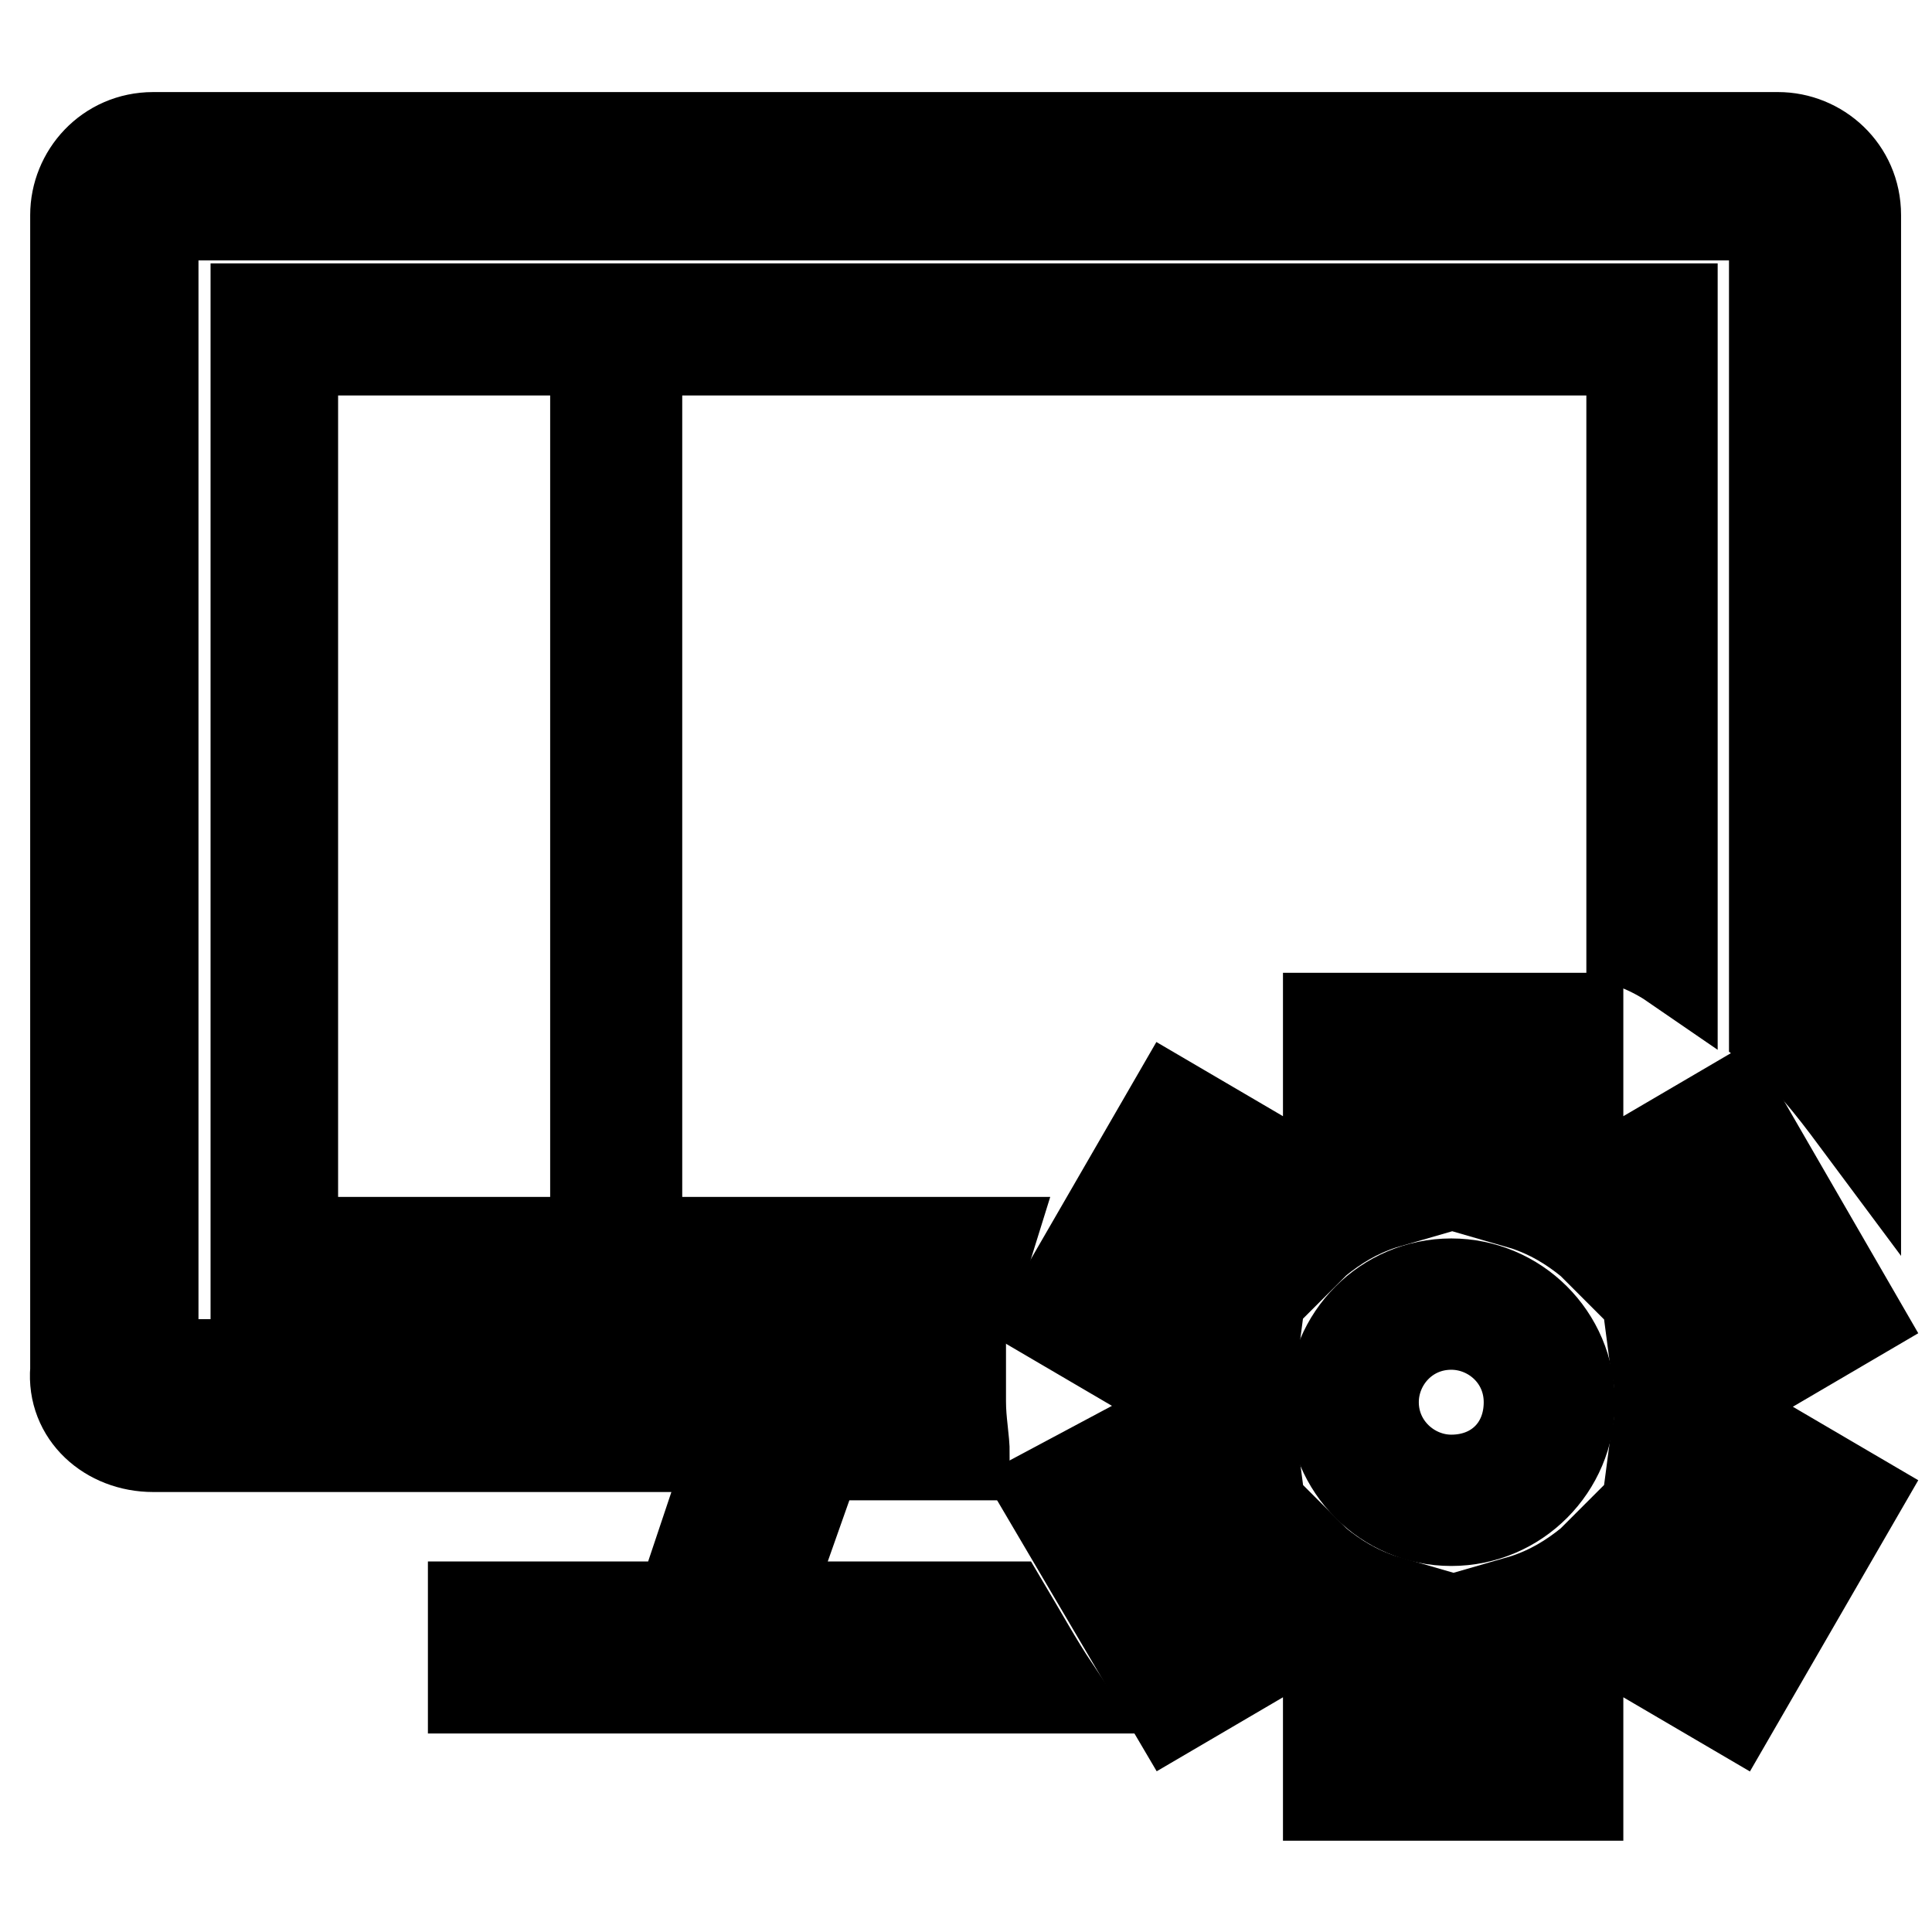 <?xml version="1.0" encoding="utf-8"?>
<!-- Svg Vector Icons : http://www.onlinewebfonts.com/icon -->
<!DOCTYPE svg PUBLIC "-//W3C//DTD SVG 1.1//EN" "http://www.w3.org/Graphics/SVG/1.1/DTD/svg11.dtd">
<svg version="1.1" xmlns="http://www.w3.org/2000/svg" xmlns:xlink="http://www.w3.org/1999/xlink" x="0px" y="0px" viewBox="0 0 256 256" enable-background="new 0 0 256 256" xml:space="preserve">
<g> <path stroke-width="12" fill-opacity="0" stroke="#000000"  d="M20.3,191.7h77l-7.1,21.2H62.7v10.8h77c-2.2-3.3-4.3-7.1-6.5-10.8h-32l7.1-20.1h19.5c0-2.2-0.5-4.3-0.5-7.1 v-4.9H20.3V28.5h214.8v107.9c4.3,3.3,7.6,7.6,10.8,11.9V28.5c0-6-4.9-10.3-10.3-10.3H20.3c-6,0-10.3,4.9-10.3,10.3v153 C9.5,187.4,14.4,191.7,20.3,191.7L20.3,191.7z"/> <path stroke-width="12" fill-opacity="0" stroke="#000000"  d="M33.9,40.9V170h95.5c0.5-1.6,1.1-3.8,1.6-5.4H84.4V46.4h131.8V125c1.6,0.5,3.8,1.6,5.4,2.7V40.9H33.9z  M78.9,164.6H38.8V46.4h40.1V164.6z"/> <path stroke-width="12" fill-opacity="0" stroke="#000000"  d="M155.4,226.5l15.7-9.2c1.6,1.1,3.3,2.2,4.9,2.7v17.9h33.1v-17.9c1.6-1.1,3.3-1.6,4.9-2.7l15.7,9.2 l16.3-28.2l-15.7-9.2v-2.7v-2.7l15.7-9.2l-16.3-28.2l-15.7,9.2c-1.6-1.1-3.3-2.2-4.9-2.7v-17.9H176v17.9c-1.6,1.1-3.3,1.6-4.9,2.7 l-15.7-9.2l-16.3,28.2l15.7,9.2v5.4l-16.3,8.7L155.4,226.5z M166.3,194.4l-0.5-3.8c-0.5-1.6-0.5-3.3-0.5-4.9c0-1.6,0-3.3,0.5-4.9 l0.5-3.8l-12.5-7.6l5.4-9.8l12.5,7.6l2.7-2.7c2.7-2.2,5.4-3.8,8.7-4.9l3.8-1.1V144h11.4v14.6l3.8,1.1c3.3,1.1,6,2.7,8.7,4.9 l2.7,2.7l12.5-7.6l5.4,9.8l-12.5,7.6l0.5,3.8c0.5,1.6,0.5,3.3,0.5,4.9c0,1.6,0,3.3-0.5,4.9l-0.5,3.8l12.5,7.6l-5.4,9.8l-12.5-7.6 l-2.7,2.7c-2.7,2.2-5.4,3.8-8.7,4.9l-3.8,1.1v14.6h-11.4v-14.6l-3.8-1.1c-3.3-1.1-6-2.7-8.7-4.9l-2.7-2.7l-12.5,7.6l-5.4-9.8 L166.3,194.4L166.3,194.4z"/> <path stroke-width="12" fill-opacity="0" stroke="#000000"  d="M192.3,201.5c8.7,0,15.7-7.1,15.7-15.7c0-8.7-7.1-15.7-15.7-15.7c-8.7,0-15.7,7.1-15.7,15.7 C176.6,194.4,183.6,201.5,192.3,201.5z M182,185.8c0-5.4,4.3-10.3,10.3-10.3c5.4,0,10.3,4.3,10.3,10.3c0,6-4.3,10.3-10.3,10.3 C186.9,196.1,182,191.7,182,185.8z"/></g>
</svg>